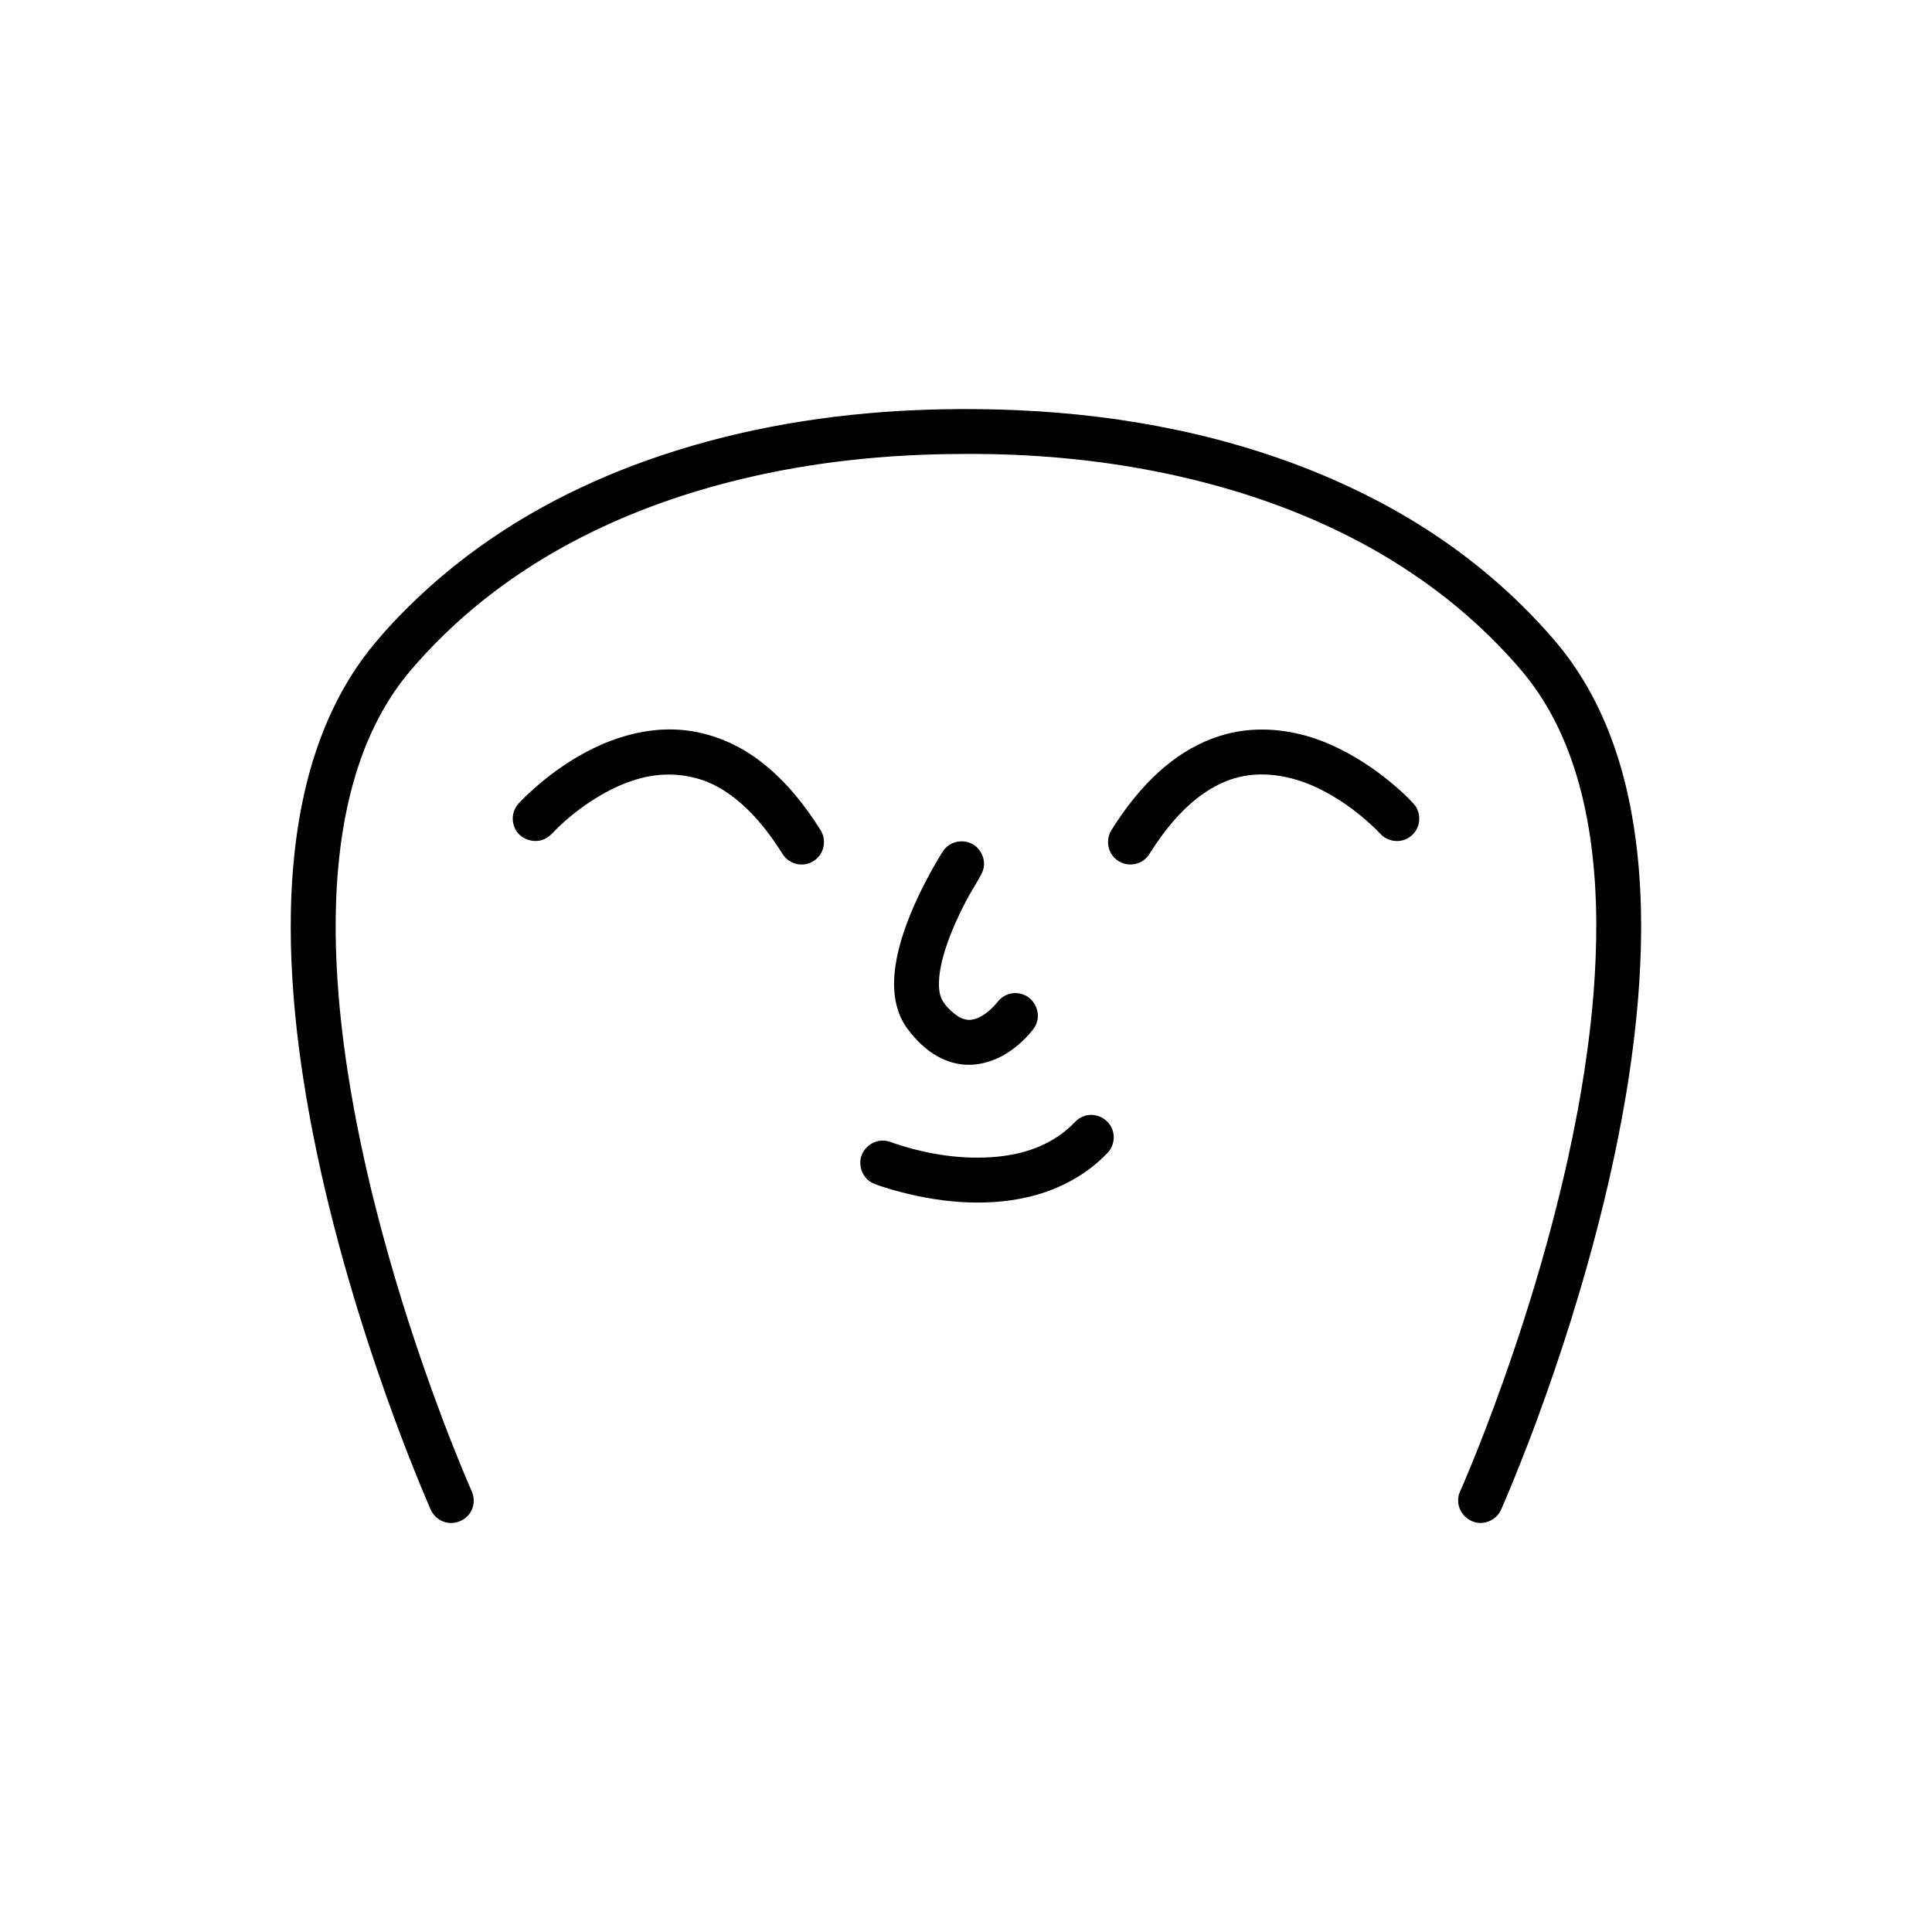 <?xml version="1.0" encoding="UTF-8"?>
<!-- Uploaded to: ICON Repo, www.svgrepo.com, Generator: ICON Repo Mixer Tools -->
<svg fill="#000000" width="800px" height="800px" version="1.1" viewBox="144 144 512 512" xmlns="http://www.w3.org/2000/svg">
 <g fill-rule="evenodd">
  <path d="m399.13 264.31c-19.781 0.02-39.488 2.047-58.539 6.621-14.574 3.5-28.844 8.496-42.25 15.316-1.512 0.766-3.008 1.559-4.492 2.371l-0.172 0.09c-5.547 3.059-10.914 6.43-16.035 10.125-1.773 1.281-3.516 2.602-5.219 3.949l-0.16 0.125c-0.16 0.133-0.324 0.258-0.484 0.387l-0.16 0.125c-1.508 1.219-2.988 2.457-4.453 3.734l-0.156 0.137c-0.836 0.742-1.672 1.484-2.5 2.242l-0.152 0.141c-3.578 3.305-7.008 6.812-10.098 10.324-1.008 1.152-2.019 2.324-2.973 3.531 0 0-0.281 0.359-0.488 0.637-0.191 0.242-0.379 0.488-0.562 0.742l-0.066 0.09c-0.297 0.398-0.594 0.801-0.883 1.211 0 0-0.289 0.406-0.527 0.754-0.898 1.301-1.754 2.629-2.559 3.988 0 0-0.555 0.938-0.988 1.719 0 0-0.223 0.398-0.387 0.707-0.395 0.727-0.777 1.449-1.145 2.188 0 0-0.176 0.359-0.316 0.637-0.707 1.441-1.375 2.906-2.012 4.43 0 0-0.324 0.781-0.539 1.328-0.84 2.098-1.602 4.242-2.281 6.41 0 0-0.203 0.641-0.328 1.055-1.023 3.387-1.879 6.867-2.574 10.375 0 0-0.098 0.504-0.172 0.883-0.109 0.59-0.223 1.184-0.324 1.773l-0.023 0.137c-0.125 0.719-0.246 1.445-0.359 2.172l-0.02 0.133c-0.066 0.43-0.133 0.855-0.195 1.285l-0.02 0.137c-0.086 0.605-0.172 1.211-0.246 1.82l-0.02 0.137c-0.102 0.781-0.195 1.566-0.281 2.352l-0.02 0.141c-0.051 0.484-0.105 0.969-0.152 1.449l-0.016 0.137c-0.195 1.918-0.352 3.84-0.473 5.758 0 0-0.074 1.195-0.117 2.023-0.023 0.457-0.047 0.918-0.066 1.371 0 0-0.039 0.887-0.059 1.496-0.031 0.875-0.055 1.75-0.07 2.625l-0.004 0.141c-0.082 4.09-0.031 8.207 0.141 12.293l0.004 0.145c0.133 3.215 0.332 6.375 0.59 9.516l0.02 0.281c0.348 4.098 0.781 8.219 1.305 12.309 0.73 5.656 1.613 11.254 2.574 16.57l0.055 0.289c0.156 0.852 0.312 1.703 0.473 2.551l0.051 0.281c0.035 0.188 0.074 0.379 0.109 0.562l0.051 0.281c0.77 3.969 1.586 7.894 2.457 11.75l0.059 0.273c0.168 0.734 0.332 1.473 0.504 2.207l0.059 0.273c0.324 1.371 0.641 2.734 0.973 4.102l0.066 0.273c1.496 6.141 3.113 12.219 4.805 18.148 0.918 3.231 1.867 6.422 2.852 9.633l0.074 0.242c0.344 1.109 0.684 2.215 1.031 3.32l0.074 0.238c0.223 0.695 0.438 1.391 0.664 2.086l0.07 0.23c2.891 8.984 5.918 17.703 9.367 26.809l0.121 0.328c0.203 0.523 0.402 1.055 0.605 1.582l0.121 0.312c0.23 0.598 0.465 1.199 0.695 1.805l0.117 0.289c1.395 3.586 2.852 7.211 4.297 10.656 0.551 1.293 1.09 2.574 1.656 3.856l0.023 0.051c0.09 0.258 0.195 0.504 0.273 0.766 0.438 1.566 0.203 3.301-0.641 4.691-1.402 2.309-4.473 3.441-7.07 2.519-1.273-0.449-2.383-1.352-3.09-2.508-0.484-0.789-0.801-1.676-1.168-2.539l-0.102-0.238c-2.176-5.098-4.246-10.246-6.219-15.402l-0.121-0.316c-1.508-3.941-2.961-7.879-4.379-11.855l-0.141-0.395c-1.859-5.231-3.617-10.41-5.371-15.84-2.086-6.473-4.086-13.098-5.856-19.402-0.945-3.379-1.855-6.766-2.734-10.184l-0.07-0.273-0.07-0.277c-0.422-1.652-0.84-3.305-1.246-4.969l-0.066-0.277c-0.137-0.559-0.273-1.117-0.406-1.676l-0.066-0.277c-0.203-0.84-0.398-1.688-0.594-2.535l-0.066-0.281c-0.176-0.754-0.348-1.512-0.52-2.262l-0.066-0.289c-0.855-3.836-1.676-7.672-2.422-11.512l-0.055-0.293c-0.188-0.973-0.379-1.945-0.555-2.918l-0.055-0.293c-0.672-3.633-1.289-7.254-1.848-10.906-0.641-4.172-1.199-8.379-1.664-12.504-0.328-2.887-0.605-5.801-0.836-8.672l-0.023-0.297c-0.473-6.074-0.762-12.156-0.762-18.152v-0.141c0-1.324 0.012-2.648 0.035-3.981v-0.141c0.02-1.027 0.051-2.055 0.086-3.082l0.004-0.152c0.059-1.605 0.137-3.215 0.238-4.801l0.004-0.152c0.074-1.109 0.152-2.215 0.242-3.32l0.016-0.152c0.121-1.438 0.258-2.867 0.414-4.297l0.016-0.141c0.098-0.855 0.195-1.715 0.309-2.562l0.02-0.137c0.086-0.664 0.172-1.324 0.266-1.988l0.02-0.137c0.07-0.469 0.137-0.941 0.211-1.41l0.02-0.137c0.07-0.469 0.145-0.938 0.227-1.406l0.02-0.137c0.133-0.789 0.266-1.582 0.414-2.371l0.023-0.137c0.086-0.465 0.176-0.926 0.266-1.387l0.023-0.145c0.398-1.965 0.816-3.918 1.305-5.879l0.035-0.133c0.211-0.855 0.434-1.715 0.664-2.562l0.035-0.125c0.109-0.402 0.223-0.805 0.336-1.211l0.035-0.125c0.156-0.535 0.312-1.066 0.473-1.602l0.035-0.125c0.082-0.262 0.168-0.527 0.246-0.789l0.039-0.137c0.457-1.445 0.938-2.875 1.449-4.301l0.047-0.121c0.516-1.414 1.059-2.82 1.637-4.211l0.051-0.125c0.551-1.301 1.113-2.59 1.715-3.859l0.055-0.117c0.273-0.574 0.551-1.148 0.832-1.715l0.059-0.125c0.551-1.09 1.113-2.172 1.707-3.238l0.066-0.121c0.727-1.289 1.477-2.574 2.273-3.84l0.07-0.117c0.172-0.266 0.336-0.535 0.508-0.797l0.074-0.117c0.766-1.176 1.551-2.328 2.379-3.461l0.082-0.109c0.535-0.73 1.078-1.457 1.633-2.168l0.086-0.105c3.961-5.004 8.352-9.602 12.922-13.934 7.074-6.699 14.691-12.621 22.723-17.816 3.273-2.121 6.641-4.137 10.066-6.031l0.18-0.102c8.828-4.863 18.148-8.988 27.477-12.324 21.508-7.699 44.27-11.855 67.109-13.184 10.5-0.609 21.043-0.648 31.414-0.195 28.574 1.25 57.188 6.852 83.426 18.309 11.383 4.969 22.324 11.074 32.48 18.453 6.227 4.523 12.223 9.594 17.684 14.969 2.836 2.797 5.562 5.699 8.168 8.711 1.48 1.719 2.906 3.477 4.242 5.305l0.082 0.109c0.188 0.25 0.371 0.508 0.555 0.766l0.082 0.117c1.531 2.18 2.969 4.418 4.281 6.731 0 0 0.227 0.398 0.398 0.707l0.07 0.121c0.523 0.945 1.039 1.906 1.527 2.875l0.246 0.484c0.562 1.137 1.109 2.277 1.629 3.438l0.055 0.117c0.258 0.586 0.516 1.168 0.762 1.754l0.051 0.121c0.195 0.465 0.387 0.926 0.574 1.391l0.207 0.516c0.551 1.395 1.078 2.801 1.57 4.231l0.047 0.125c0.508 1.477 0.992 2.969 1.438 4.469l0.035 0.125c0.156 0.535 0.312 1.066 0.465 1.602l0.035 0.125c0.273 0.988 0.535 1.977 0.785 2.969 0 0 0.105 0.43 0.203 0.816 0.227 0.945 0.453 1.898 0.66 2.856l0.023 0.133c0.273 1.238 0.523 2.484 0.754 3.727l0.023 0.137c0.086 0.465 0.172 0.926 0.25 1.395l0.023 0.133c0.137 0.797 0.266 1.586 0.395 2.383l0.02 0.137c0.074 0.473 0.145 0.941 0.211 1.414l0.02 0.137c0.098 0.66 0.191 1.32 0.277 1.98l0.016 0.141c0.109 0.852 0.215 1.707 0.312 2.562l0.016 0.137c0.059 0.523 0.117 1.047 0.172 1.578l0.012 0.137c0.098 0.91 0.18 1.824 0.258 2.734l0.012 0.145c0.137 1.684 0.258 3.371 0.348 5.066l0.012 0.141c0.105 2.07 0.188 4.144 0.227 6.144v0.141c0.023 1.23 0.039 2.457 0.039 3.688v0.145c0 1.867-0.02 3.742-0.07 5.621v0.152c-0.051 1.633-0.102 3.273-0.18 4.902l-0.004 0.145c-0.137 2.832-0.324 5.688-0.555 8.508l-0.023 0.301c-0.727 8.66-1.844 17.301-3.305 25.902l-0.051 0.297c-0.223 1.273-0.441 2.551-0.676 3.824l-0.051 0.293c-0.055 0.293-0.105 0.586-0.16 0.875l-0.055 0.297c-1.074 5.754-2.273 11.516-3.606 17.281l-0.066 0.281c-0.328 1.406-0.656 2.812-0.996 4.211l-0.066 0.277c-1.812 7.457-3.805 14.844-5.969 22.215-0.145 0.504-0.297 1.012-0.449 1.516l-0.07 0.25c-0.691 2.312-1.395 4.625-2.109 6.922l-0.074 0.242c-1.371 4.367-2.793 8.75-4.273 13.074l-0.07 0.211c-0.715 2.09-1.441 4.18-2.176 6.262l-0.141 0.402c-0.727 2.047-1.461 4.082-2.215 6.125l-0.133 0.367c-0.266 0.711-0.527 1.422-0.797 2.137l-0.133 0.348c-0.25 0.68-0.508 1.359-0.766 2.035l-0.125 0.336c-0.207 0.539-0.414 1.078-0.621 1.617l-0.121 0.316c-0.605 1.578-1.219 3.148-1.84 4.719l-0.105 0.266c-0.59 1.48-1.184 2.961-1.789 4.438l-0.09 0.223c-1.039 2.523-2.074 5.047-3.18 7.527l-0.02 0.039c-0.125 0.238-0.238 0.484-0.383 0.715-1.148 1.832-3.356 2.941-5.527 2.762-2.684-0.223-5.074-2.469-5.406-5.199-0.066-0.539-0.059-1.082 0.02-1.617 0.121-0.781 0.188-0.926 0.555-1.77 0.223-0.492 0.434-0.988 0.648-1.484l0.098-0.223c2.102-4.922 4.117-9.934 6.039-14.969l0.121-0.312c0.719-1.891 1.43-3.777 2.133-5.672l0.125-0.348c1.602-4.352 3.16-8.707 4.641-13.09l0.074-0.215c2.086-6.144 4.09-12.438 5.727-17.863 2.457-8.141 4.699-16.297 6.715-24.57l0.066-0.273c0.133-0.543 0.262-1.09 0.395-1.633l0.066-0.273c0.195-0.82 0.387-1.641 0.578-2.465l0.066-0.273c0.359-1.562 0.715-3.129 1.059-4.695l0.059-0.277c0.711-3.258 1.387-6.531 2.016-9.812l0.055-0.281c0.109-0.562 0.215-1.129 0.324-1.691l0.051-0.289c0.191-1.039 0.383-2.082 0.562-3.125l0.051-0.281c0.086-0.473 0.168-0.953 0.246-1.426l0.051-0.281c0.289-1.715 0.562-3.43 0.832-5.141l0.047-0.281c0.332-2.195 0.645-4.398 0.938-6.594l0.035-0.281c0.574-4.453 1.059-8.891 1.426-13.457l0.023-0.281c0.473-6.117 0.75-12.332 0.719-18.48-0.004-0.883-0.016-1.758-0.031-2.637v-0.145c-0.016-0.551-0.023-1.098-0.039-1.648l-0.004-0.141c-0.012-0.367-0.02-0.73-0.035-1.098l-0.004-0.133c-0.035-0.91-0.07-1.824-0.121-2.734l-0.004-0.141c-0.086-1.617-0.191-3.234-0.328-4.856 0 0-0.059-0.727-0.117-1.324-0.086-0.934-0.176-1.863-0.281-2.797l-0.016-0.137c-0.086-0.785-0.18-1.57-0.281-2.359l-0.016-0.137c-0.082-0.609-0.16-1.215-0.246-1.82l-0.02-0.137c-0.059-0.43-0.125-0.855-0.191-1.285l-0.02-0.137c-0.066-0.43-0.137-0.852-0.207-1.281l-0.02-0.137c-0.121-0.719-0.246-1.441-0.379-2.156l-0.023-0.133c-0.211-1.133-0.434-2.262-0.68-3.387l-0.023-0.133c-0.418-1.934-0.887-3.863-1.438-5.856-0.406-1.477-0.84-2.938-1.309-4.383l-0.039-0.125c-0.625-1.906-1.309-3.805-2.066-5.68-0.555-1.379-1.137-2.727-1.754-4.055-0.051-0.105-0.102-0.211-0.152-0.324-0.25-0.535-0.508-1.062-0.77-1.594 0 0-0.332-0.656-0.59-1.148-0.301-0.59-0.613-1.176-0.938-1.754l-0.344-0.609c-1.145-2.016-2.379-3.981-3.715-5.871 0 0-0.281-0.395-0.539-0.75 0 0-0.266-0.367-0.473-0.641-0.188-0.25-0.371-0.5-0.559-0.746l-0.07-0.086c-2.488-3.231-5.25-6.231-8.086-9.16l-0.145-0.152c-2.715-2.781-5.57-5.473-8.449-7.977l-0.156-0.137c-1.672-1.441-3.379-2.852-5.113-4.219l-0.156-0.125c-5.918-4.637-12.277-8.863-18.547-12.445-15.957-9.109-33.719-15.559-51.949-19.684-16.262-3.68-32.938-5.57-49.621-5.906-2.609-0.055-5.231-0.059-7.844-0.059z"/>
  <path d="m356.91 373.09c0.266-0.039 0.539-0.059 0.801-0.121 1.586-0.352 3.008-1.379 3.836-2.781 0.961-1.633 1.082-3.727 0.301-5.461-0.18-0.398-0.289-0.562-0.473-0.863-0.098-0.152-0.191-0.301-0.289-0.457l-0.102-0.152c-0.664-1.047-1.355-2.082-2.066-3.102l-0.098-0.141c-0.203-0.289-0.402-0.57-0.605-0.852l-0.102-0.137c-1.551-2.144-3.203-4.227-4.984-6.203l-0.109-0.121c-0.309-0.336-0.621-0.676-0.938-1.008l-0.102-0.109c-1.996-2.086-4.117-4.035-6.402-5.777l-0.105-0.082c-0.398-0.301-0.797-0.594-1.199-0.883 0 0-0.598-0.422-1.094-0.754-6.418-4.297-13.984-6.785-21.699-6.785-7.059 0-14.121 2-20.445 5.113-5.168 2.551-9.863 5.75-14.16 9.391-1.234 1.043-2.445 2.121-3.606 3.258 0 0-0.273 0.266-0.469 0.465-0.465 0.457-0.922 0.918-1.367 1.406l-0.492 0.613-0.418 0.691c-0.105 0.25-0.23 0.492-0.316 0.746-0.629 1.789-0.344 3.871 0.762 5.414 1.562 2.195 4.711 3.102 7.231 2 0.5-0.215 0.961-0.504 1.379-0.848 1.039-0.848 1.855-1.875 2.973-2.906 3.238-2.988 6.688-5.602 10.715-7.945 3.309-1.926 6.828-3.508 10.641-4.5 6.672-1.742 13.914-1.074 20.016 2.172 3.875 2.09 7.273 5.004 10.211 8.227 0 0 0.336 0.371 0.59 0.656 1.48 1.684 2.863 3.457 4.18 5.324l0.086 0.121c0.797 1.137 1.566 2.297 2.301 3.477l0.09 0.145c0.422 0.578 0.504 0.754 1.039 1.238 0.805 0.73 1.805 1.234 2.867 1.441 0.535 0.102 1.078 0.098 1.617 0.086z"/>
  <path d="m444.7 373c0.691-0.188 0.883-0.203 1.531-0.523 0.727-0.363 1.375-0.875 1.895-1.5 0.176-0.207 0.324-0.434 0.48-0.656 0-0.004 0.172-0.277 0.176-0.289 2.062-3.258 4.363-6.418 6.914-9.262 0 0 0.332-0.367 0.586-0.641 4.086-4.375 9.055-8.113 14.785-9.848 7.148-2.172 15.074-0.762 21.852 2.414 5.629 2.641 10.543 6.266 14.586 10 0.785 0.73 1.57 1.473 2.289 2.262l0.031 0.035c0.203 0.188 0.383 0.383 0.594 0.555 1.465 1.199 3.516 1.637 5.352 1.133 1.566-0.434 2.934-1.535 3.684-2.977 0.875-1.676 0.887-3.777 0.02-5.473-0.332-0.641-0.48-0.766-0.934-1.324l0.02 0.02c-1.895-2.09-4.066-4.004-6.207-5.773 0 0-0.609-0.5-1.133-0.91-5.019-3.977-10.723-7.387-16.152-9.566-8.258-3.324-17.488-4.414-26.105-2.144-5.281 1.387-10.195 3.949-14.547 7.269l-0.109 0.082c-2.195 1.699-4.262 3.578-6.188 5.586l-0.105 0.109c-1.254 1.324-2.457 2.699-3.613 4.133l-0.102 0.125c-2.055 2.57-3.949 5.273-5.672 8.027l-0.09 0.145c-0.125 0.238-0.273 0.469-0.383 0.715-0.781 1.734-0.66 3.828 0.301 5.461 0.961 1.633 2.734 2.75 4.637 2.902 0.539 0.047 1.078-0.02 1.617-0.086z"/>
  <path d="m414.77 407.42c0.258 0.09 0.516 0.168 0.762 0.277 2.469 1.098 3.977 4.004 3.391 6.695-0.117 0.527-0.301 1.039-0.555 1.516-0.125 0.242-0.289 0.465-0.43 0.691l-0.141 0.191c-0.082 0.102-0.145 0.188-0.145 0.188-0.328 0.406-0.66 0.805-1.012 1.195l-0.223 0.246c-0.238 0.258-0.559 0.594-0.559 0.594-0.434 0.438-0.871 0.867-1.324 1.273 0 0-0.227 0.207-0.434 0.387 0 0-0.203 0.176-0.414 0.352l-0.449 0.367c-0.266 0.211-0.613 0.48-0.613 0.48-0.578 0.434-1.168 0.848-1.777 1.23l-0.051 0.031c-3.664 2.293-8.098 3.512-12.383 2.875-2.926-0.434-5.703-1.684-8.09-3.441 0 0-0.312-0.23-0.523-0.398-0.551-0.43-1.082-0.887-1.598-1.359l-0.273-0.262c-0.09-0.086-0.188-0.176-0.188-0.176-0.172-0.168-0.402-0.398-0.402-0.398-0.59-0.609-1.168-1.246-1.707-1.895-0.055-0.07-0.117-0.137-0.172-0.207-0.328-0.402-0.656-0.812-0.961-1.23l-0.125-0.172-0.117-0.16-0.141-0.207c-0.277-0.402-0.207-0.301-0.312-0.469l-0.133-0.215c-0.176-0.293-0.406-0.707-0.406-0.707-0.055-0.098-0.117-0.215-0.117-0.215l-0.098-0.18c-0.223-0.434-0.43-0.871-0.609-1.324l-0.074-0.188-0.117-0.301c-0.16-0.438-0.152-0.402-0.18-0.492-0.297-0.875-0.539-1.77-0.711-2.684 0 0-0.156-0.84-0.227-1.422l-0.059-0.539c-0.02-0.207-0.047-0.492-0.047-0.492-0.055-0.664-0.082-1.328-0.086-1.996v-0.301c0.004-0.57 0.02-1.137 0.059-1.707l0.02-0.352c0.039-0.555 0.098-1.109 0.16-1.664 0 0 0.07-0.559 0.133-0.969 0.195-1.324 0.457-2.641 0.777-3.945l0.055-0.246s0.273-1.074 0.5-1.879c0.102-0.352 0.203-0.707 0.309-1.055l0.074-0.23s0.168-0.543 0.328-1.039c1.148-3.527 2.59-6.988 4.156-10.273l0.047-0.098c0.836-1.738 1.707-3.461 2.625-5.16l0.082-0.156c0.215-0.387 0.43-0.781 0.648-1.176l0.074-0.137c0.352-0.637 0.711-1.266 1.078-1.895 0 0 0.281-0.48 0.492-0.836 0.406-0.691 0.82-1.375 1.254-2.047 0 0 0.473-0.648 0.473-0.648l0.562-0.586c0.211-0.168 0.414-0.348 0.637-0.504 1.789-1.219 4.262-1.352 6.172-0.328 2.137 1.152 3.43 3.699 3.059 6.137-0.121 0.801-0.453 1.551-0.848 2.266-1.137 2.098-2.754 4.629-3.926 6.863-1.844 3.535-3.5 7.176-4.805 10.836-0.211 0.594-0.414 1.195-0.605 1.797 0 0-0.16 0.508-0.258 0.836-0.066 0.215-0.141 0.48-0.141 0.48-0.141 0.492-0.277 0.988-0.402 1.48-0.02 0.09-0.02 0.09-0.039 0.176 0 0-0.102 0.414-0.172 0.719-0.223 0.996-0.414 2.012-0.535 3.031 0 0-0.066 0.508-0.102 1.012 0 0-0.055 0.848-0.055 1.34-0.004 0.398 0.004 0.801 0.039 1.199 0 0 0.031 0.395 0.07 0.695 0.117 0.836 0.316 1.668 0.719 2.43 0.828 1.559 2.152 2.82 3.406 3.809 1.25 0.984 2.785 1.703 4.379 1.492 2.035-0.273 3.856-1.605 5.273-2.934 0.59-0.551 1.152-1.137 1.641-1.77l-0.07 0.098 0.52-0.625 0.594-0.543c0.223-0.156 0.438-0.328 0.672-0.465 0.695-0.418 1.48-0.684 2.289-0.789 0.715-0.09 0.902-0.039 1.617 0.016 0.262 0.059 0.527 0.117 0.789 0.176z"/>
  <path d="m434.08 439.53c0.262 0.055 0.535 0.098 0.789 0.172 1.824 0.523 3.344 1.977 3.965 3.762 0.621 1.793 0.324 3.871-0.785 5.41-0.227 0.316-0.59 0.699-0.59 0.699-0.691 0.719-1.402 1.41-2.144 2.082 0 0-0.504 0.449-0.855 0.75-5.316 4.481-11.773 7.406-18.176 8.867-11.742 2.68-24.25 1.309-35.559-1.91-1.648-0.469-3.285-0.973-4.883-1.578l-0.035-0.012c-0.648-0.301-0.836-0.348-1.422-0.777-1.961-1.445-2.867-4.16-2.156-6.504 0.629-2.074 2.465-3.723 4.606-4.121 0.797-0.152 1.621-0.133 2.418 0.051 0.805 0.188 1.578 0.527 2.379 0.789 8.508 2.766 17.539 4.156 26.379 3.352 6.934-0.637 13.805-2.754 19.355-7.75 0.52-0.469 1.02-0.953 1.5-1.457l0.047-0.047c0.203-0.188 0.387-0.383 0.598-0.551 0.637-0.508 1.371-0.883 2.156-1.098 0.695-0.188 0.887-0.16 1.602-0.207 0.273 0.02 0.539 0.047 0.812 0.066z"/>
 </g>
</svg>